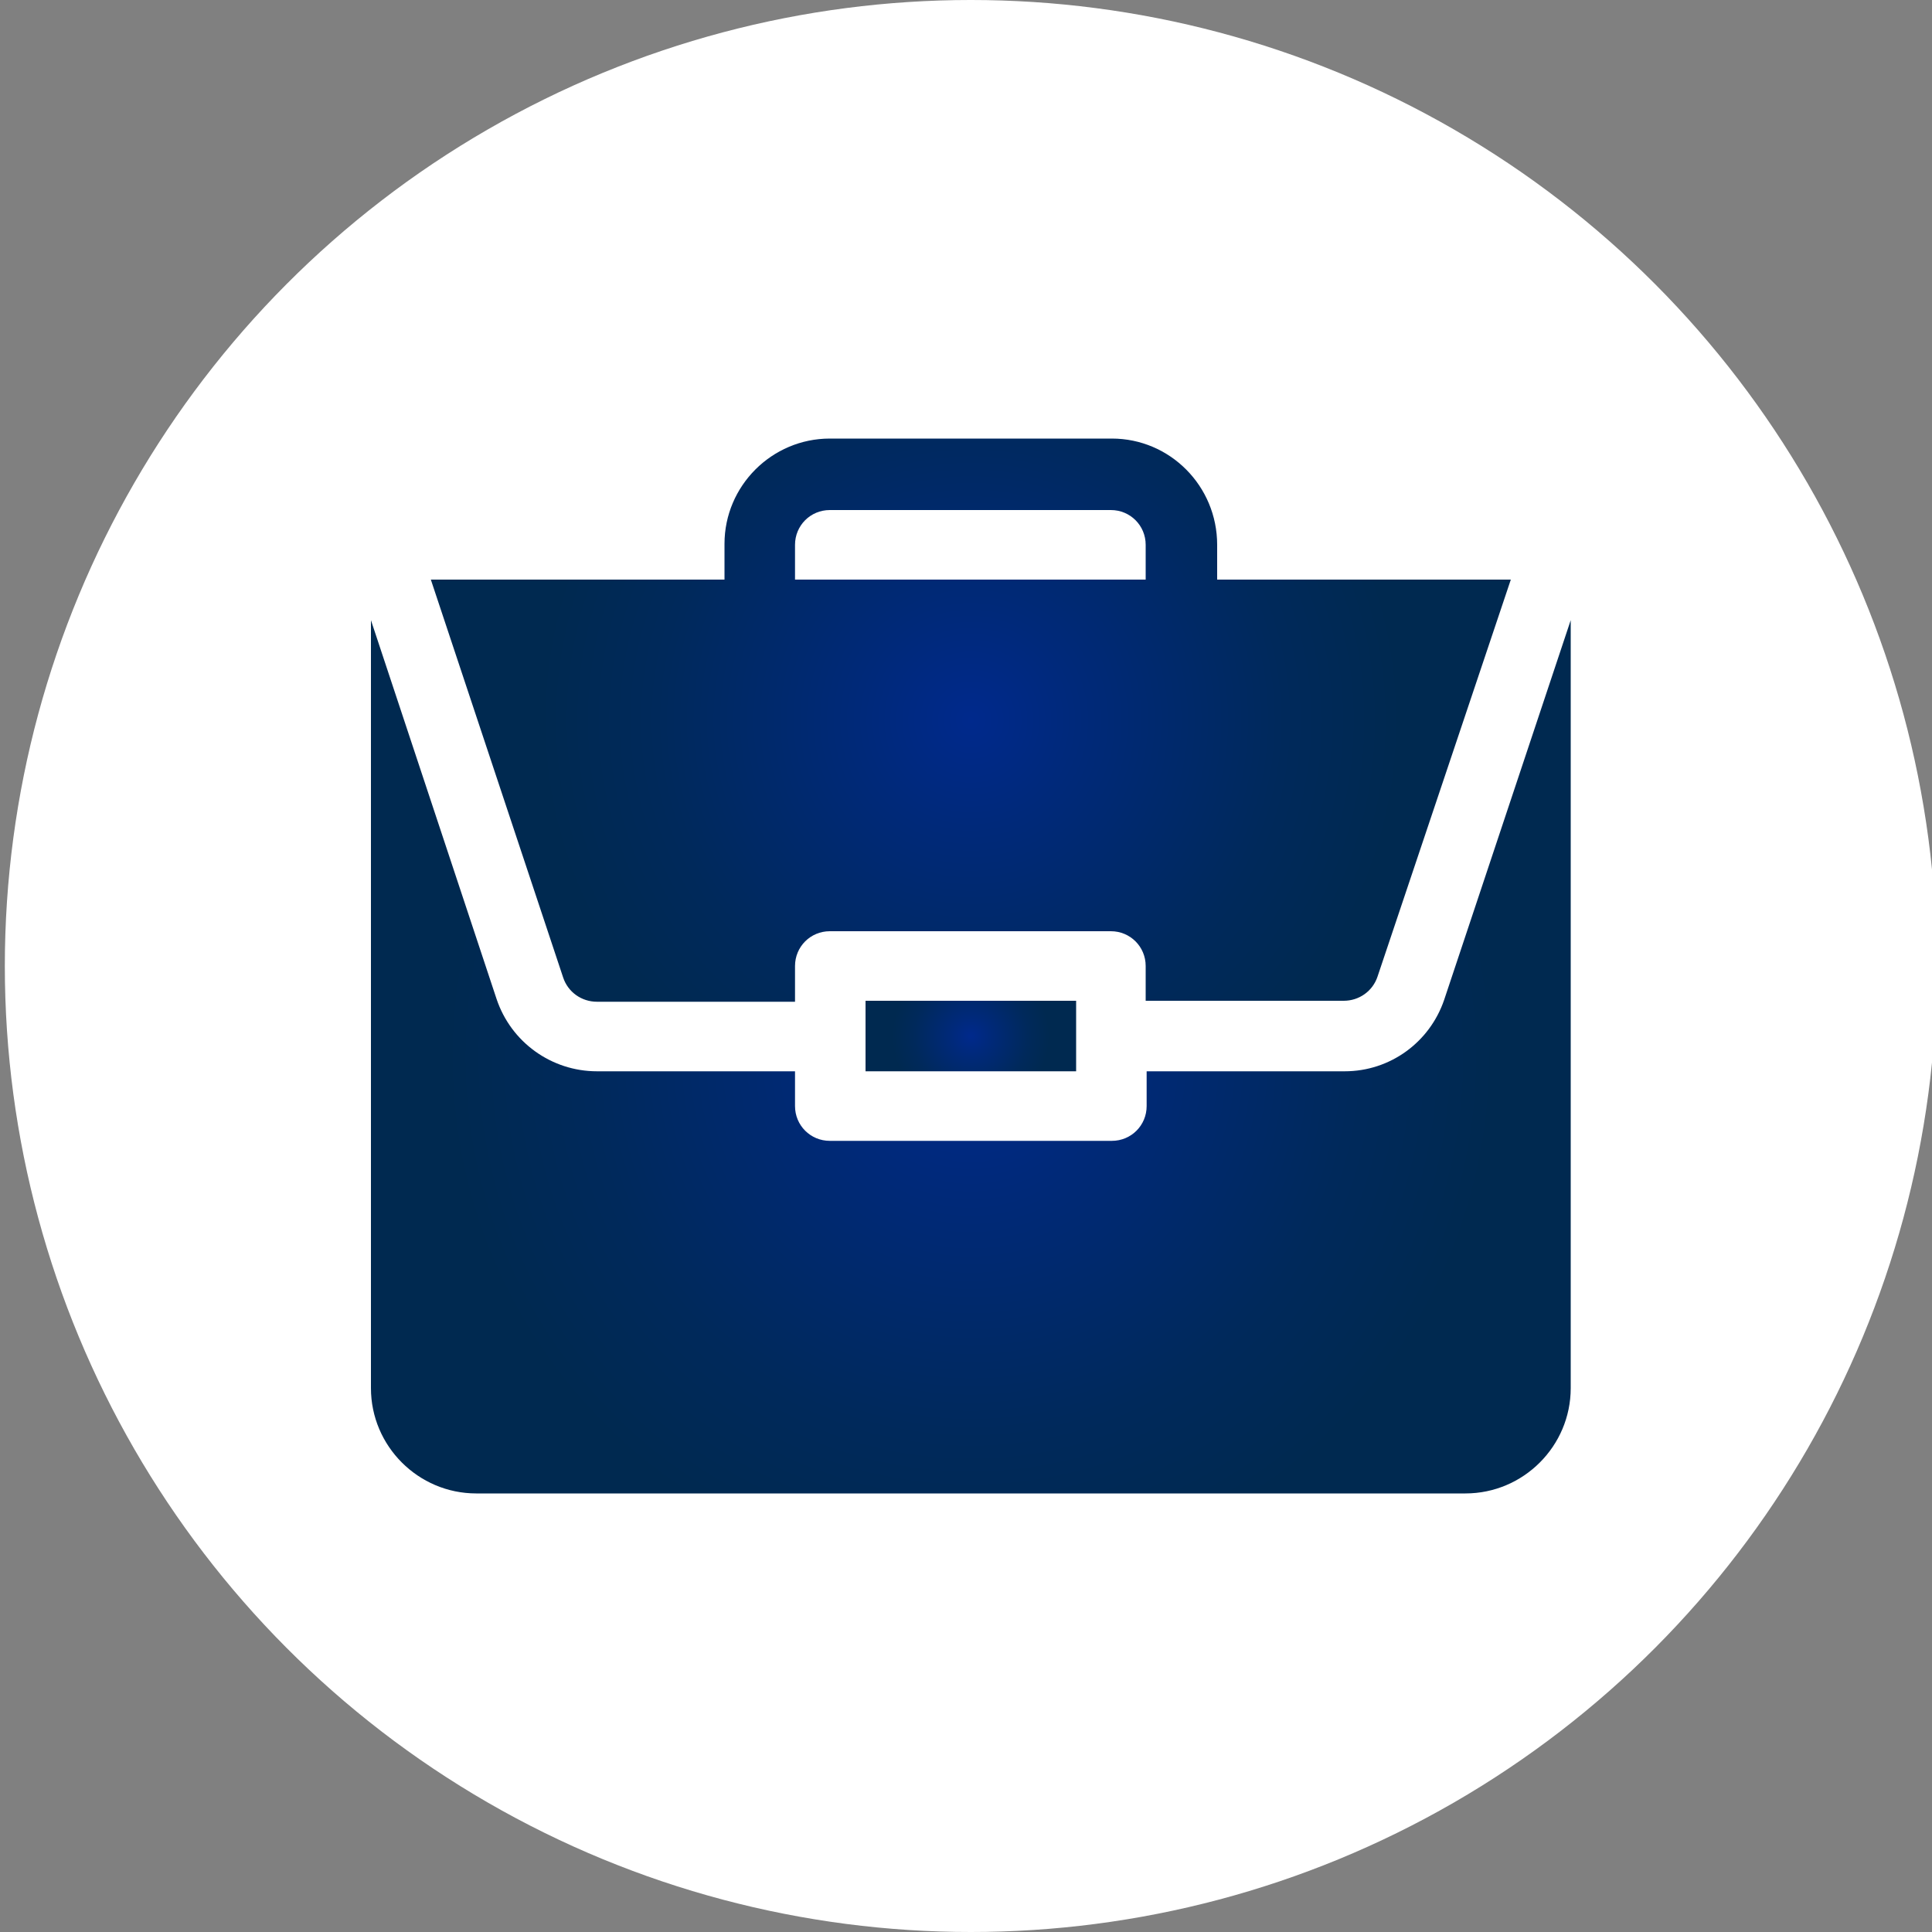 <?xml version="1.0" encoding="utf-8"?>
<!-- Generator: Adobe Illustrator 26.3.1, SVG Export Plug-In . SVG Version: 6.00 Build 0)  -->
<svg version="1.1" id="Layer_1" xmlns="http://www.w3.org/2000/svg" xmlns:xlink="http://www.w3.org/1999/xlink" x="0px" y="0px"
	 viewBox="0 0 200 200" style="enable-background:new 0 0 200 200;" xml:space="preserve">
<rect x="0" y="0" width="200" height="200" fill="#808080" stroke="none"/>
<style type="text/css">
	.st0{fill:#FFFFFF;}
	.st1{fill:url(#SVGID_1_);}
	.st2{fill:url(#SVGID_00000030446015996062771890000011317214502012679837_);}
	.st3{fill:url(#SVGID_00000050664950276170671840000011578766094267429287_);}
</style>
<g>
	<circle class="st0" cx="100.5" cy="100" r="100"/>
	<g>
		<radialGradient id="SVGID_1_" cx="100.5" cy="107.25" r="8.128" gradientUnits="userSpaceOnUse">
			<stop  offset="0" style="stop-color:#00298C"/>
			<stop  offset="0.249" style="stop-color:#00297A"/>
			<stop  offset="0.729" style="stop-color:#00295B"/>
			<stop  offset="1" style="stop-color:#002950"/>
		</radialGradient>
		<rect x="89.6" y="103.6" class="st1" width="21.8" height="7.3"/>
		
			<radialGradient id="SVGID_00000145018249448272818210000014639704771307584417_" cx="100.5" cy="109.4" r="54.311" gradientUnits="userSpaceOnUse">
			<stop  offset="0" style="stop-color:#00298C"/>
			<stop  offset="0.249" style="stop-color:#00297A"/>
			<stop  offset="0.729" style="stop-color:#00295B"/>
			<stop  offset="1" style="stop-color:#002950"/>
		</radialGradient>
		<path style="fill:url(#SVGID_00000145018249448272818210000014639704771307584417_);" d="M139.2,110.9h-20.5v3.6
			c0,2-1.6,3.6-3.6,3.6H85.9c-2,0-3.6-1.6-3.6-3.6v-3.6H61.8c-4.7,0-8.9-3-10.4-7.5l-13-39.2v79.5c0,6,4.9,10.9,10.9,10.9h102.4
			c6,0,10.9-4.9,10.9-10.9V64.2l-13.1,39.3C148,107.9,143.9,110.9,139.2,110.9L139.2,110.9z"/>
		
			<radialGradient id="SVGID_00000019654477177449138960000003951250709383442578_" cx="100.5" cy="74.55" r="44.579" gradientUnits="userSpaceOnUse">
			<stop  offset="0" style="stop-color:#00298C"/>
			<stop  offset="0.249" style="stop-color:#00297A"/>
			<stop  offset="0.729" style="stop-color:#00295B"/>
			<stop  offset="1" style="stop-color:#002950"/>
		</radialGradient>
		<path style="fill:url(#SVGID_00000019654477177449138960000003951250709383442578_);" d="M115.1,45.4H85.9
			c-6,0-10.9,4.9-10.9,10.9V60H44.6l13.7,41.2c0.5,1.5,1.9,2.5,3.5,2.5h20.5V100c0-2,1.6-3.6,3.6-3.6H115c2,0,3.6,1.6,3.6,3.6v3.6
			h20.5c1.6,0,3-1,3.5-2.5L156.4,60H126v-3.6C126,50.3,121.1,45.4,115.1,45.4L115.1,45.4z M82.3,60v-3.6c0-2,1.6-3.6,3.6-3.6H115
			c2,0,3.6,1.6,3.6,3.6V60H82.3z"/>
	</g>
</g>
</svg>

